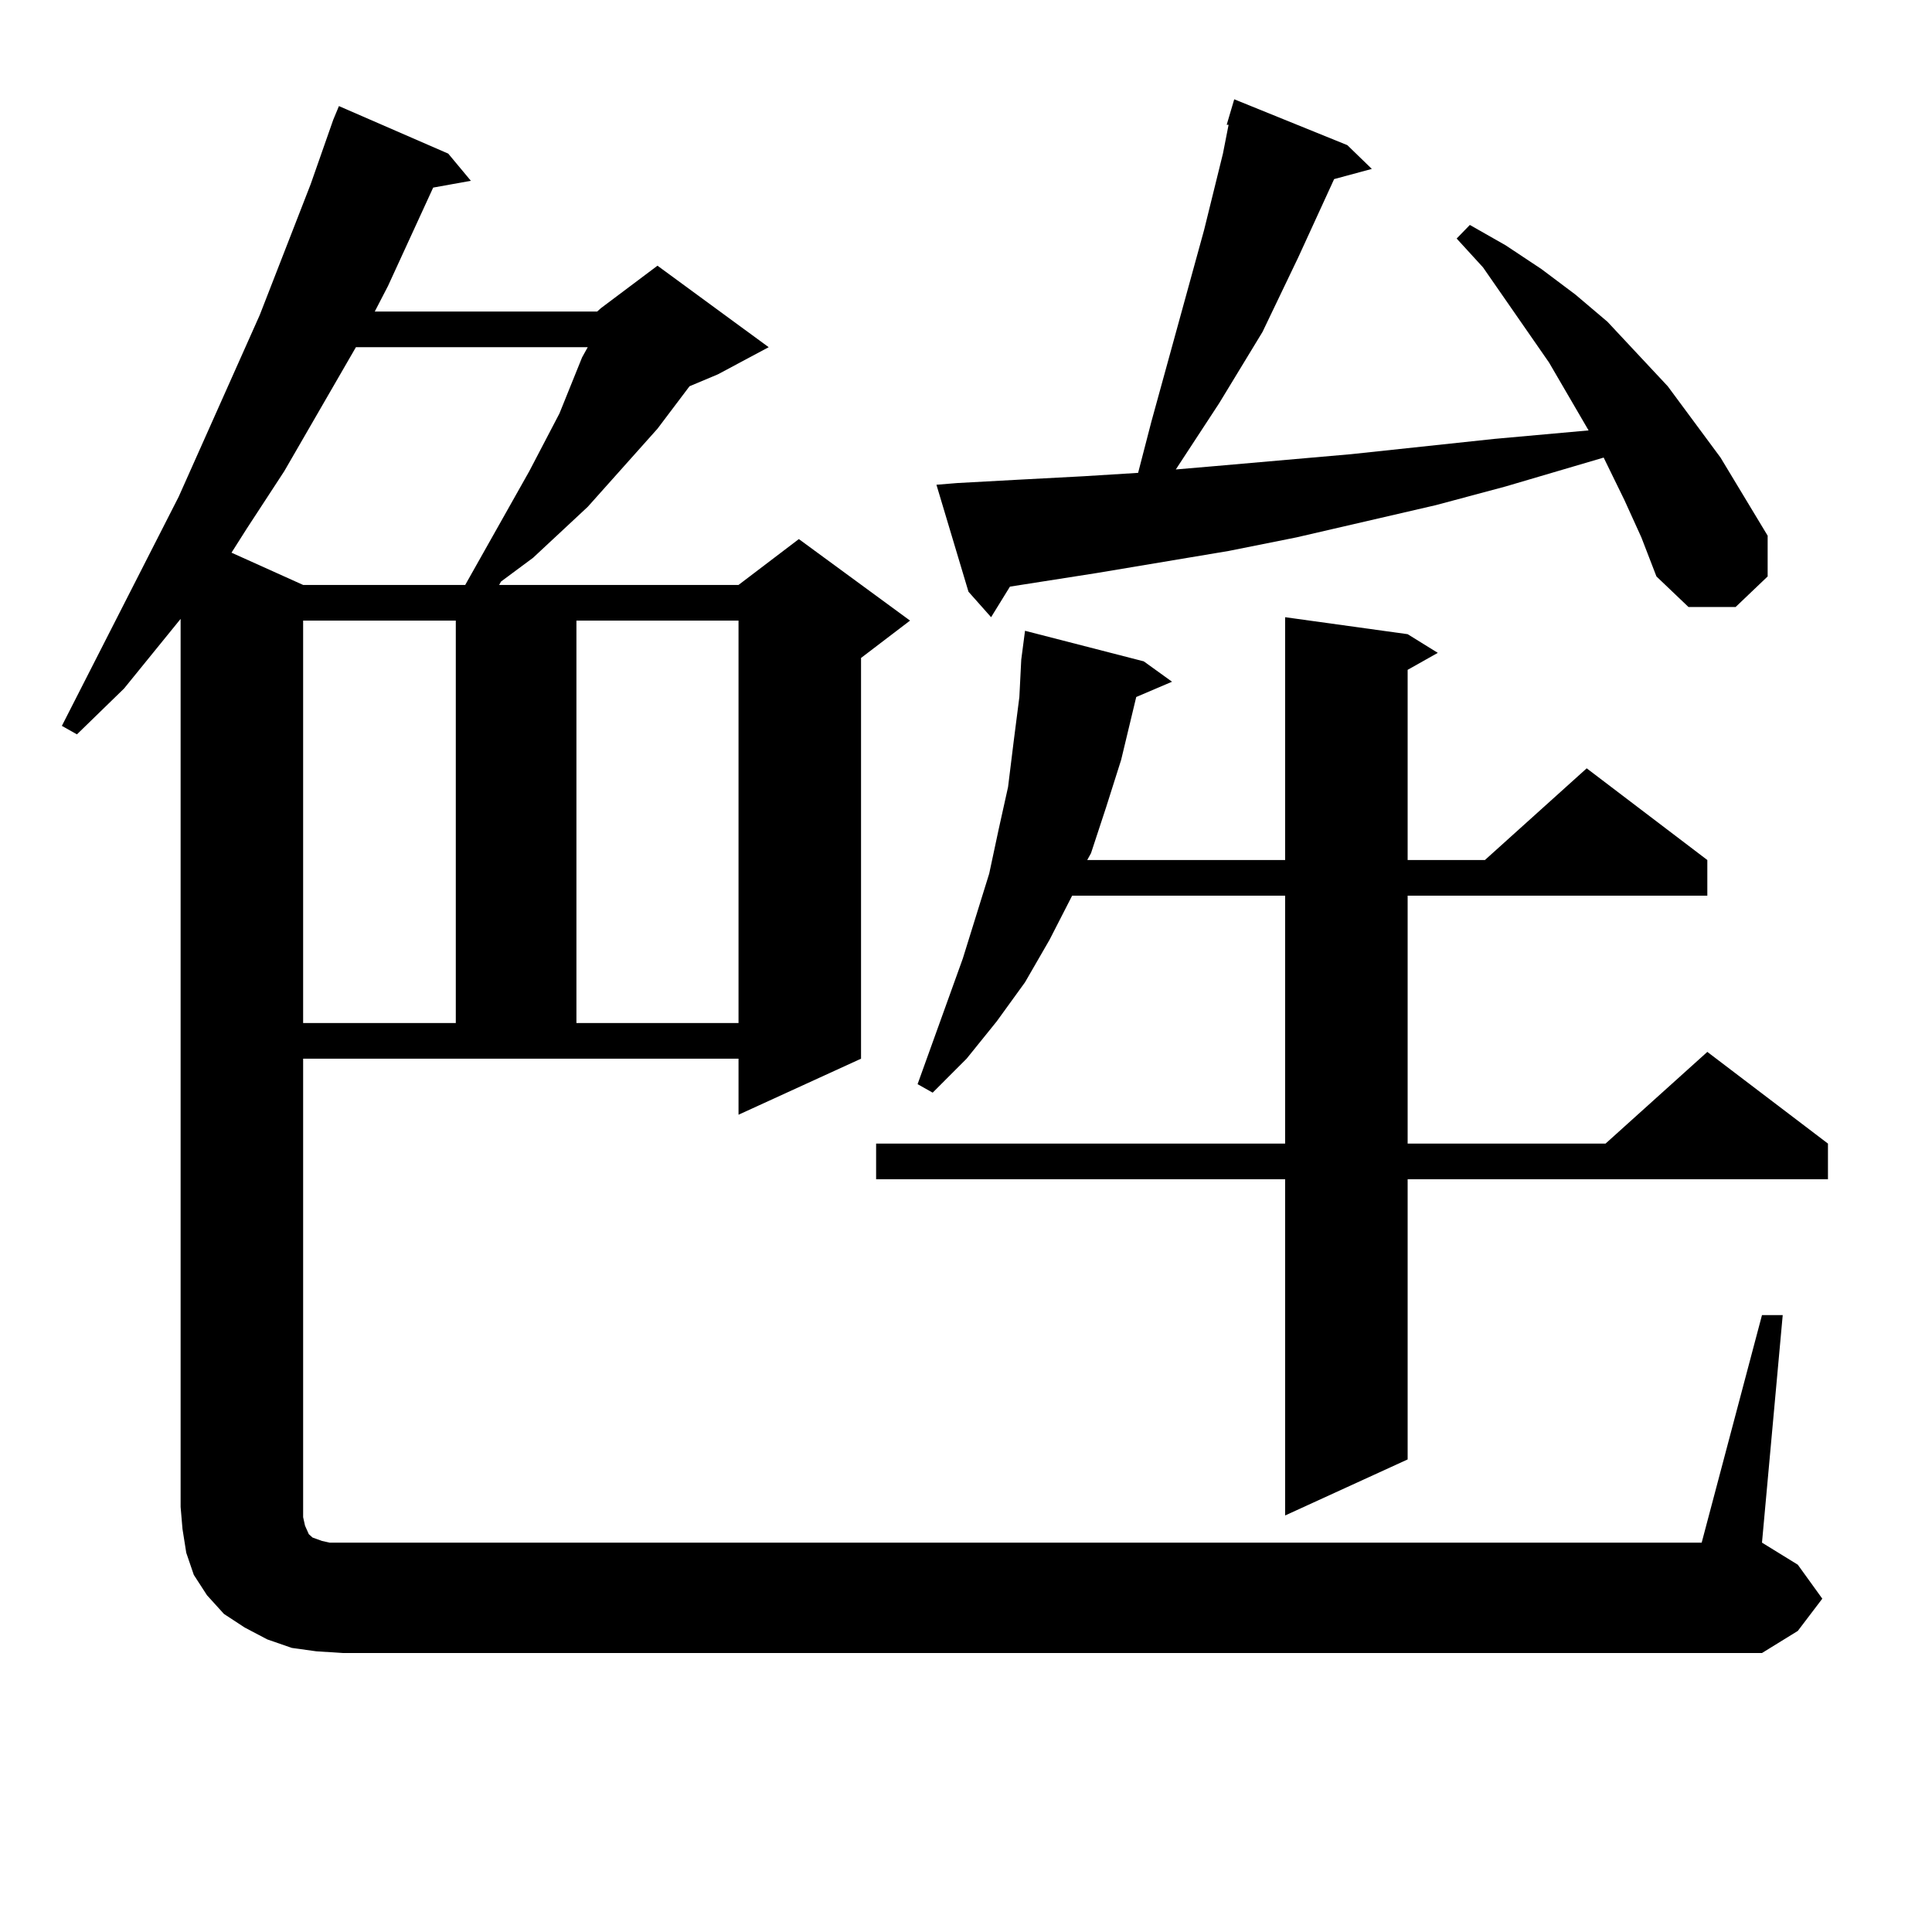<?xml version="1.0" encoding="utf-8"?>
<!-- Generator: Adobe Illustrator 16.0.0, SVG Export Plug-In . SVG Version: 6.00 Build 0)  -->
<!DOCTYPE svg PUBLIC "-//W3C//DTD SVG 1.1//EN" "http://www.w3.org/Graphics/SVG/1.1/DTD/svg11.dtd">
<svg version="1.1" id="图层_1" xmlns="http://www.w3.org/2000/svg" xmlns:xlink="http://www.w3.org/1999/xlink" x="0px" y="0px"
	 width="1000px" height="1000px" viewBox="0 0 1000 1000" enable-background="new 0 0 1000 1000" xml:space="preserve">
<path d="M912.002,680.691h10.731l-10.731,117.773l18.536,11.426l12.683,17.578l-12.683,16.699l-18.536,11.426H177.386l-13.658-0.879
	l-12.683-1.758l-12.683-4.395l-11.707-6.152l-10.731-7.031l-8.78-9.668l-6.829-10.547l-3.902-11.426l-1.951-12.305l-0.976-11.426
	V320.34l-29.268,36.035l-24.39,23.73l-7.805-4.395L92.51,257.059l41.95-94.043l26.341-67.676l11.707-33.398l2.927-7.031
	l56.584,24.609l11.707,14.063l-19.512,3.516L200.8,148.074l-6.829,13.184H309.09l1.951-1.758l29.268-21.973l57.56,42.188
	l-26.341,14.063l-14.634,6.152l-16.585,21.973l-36.097,40.43l-28.292,26.367l-16.585,12.305l-0.976,1.758h123.899l31.219-23.73
	l57.56,42.188l-25.365,19.336v207.422l-63.413,29.004v-29.004h-225.36v237.305l0.976,4.395l1.951,4.395l1.951,1.758l4.878,1.758
	l3.902,0.879h6.829h703.397L912.002,680.691z M184.215,179.715l-37.072,64.16l-19.512,29.883l-7.805,12.305l37.072,16.699h83.9
	l33.17-58.887l15.609-29.883l11.707-29.004l2.927-5.273H184.215z M156.898,321.219V529.52h79.022V321.219H156.898z M298.358,321.219
	V529.52h83.9V321.219H298.358z M728.592,328.25l15.609,9.668l-15.609,8.789v98.438h39.999l52.682-47.461l62.438,47.461v18.457
	H728.592v128.32h102.437l52.682-47.461l62.438,47.461v18.457H728.592v145.02l-63.413,29.004V610.379H453.477v-18.457h211.702
	v-128.32H554.938l-11.707,22.852l-12.683,21.973l-14.634,20.215l-15.609,19.336l-17.561,17.578l-7.805-4.395l23.414-65.039
	l6.829-21.973l6.829-21.973l4.878-22.852l4.878-21.973l2.927-23.73l2.927-22.852l0.976-19.336l1.951-14.941l61.462,15.82
	l14.634,10.547l-18.536,7.91l-7.805,32.52l-7.805,24.609l-7.805,23.73l-1.951,3.516h102.437V319.461L728.592,328.25z
	 M840.784,258.816l-10.731-21.973l-50.73,14.941l-36.097,9.668l-72.193,16.699l-35.121,7.031l-68.291,11.426l-44.877,7.031
	l-9.756,15.82l-11.707-13.184l-16.585-55.371l10.731-0.879l32.194-1.758l33.17-1.758l28.292-1.758l6.829-26.367l27.316-99.316
	l9.756-39.551l2.927-14.941h-0.976l3.902-13.184l58.535,23.73l12.683,12.305l-19.512,5.273l-18.536,40.43l-18.536,38.672
	l-22.438,36.914l-22.438,34.277l20.487-1.758l70.242-6.152l74.145-7.91l48.779-4.395l-20.487-35.156l-34.146-49.219l-13.658-14.941
	l6.829-7.031l18.536,10.547l18.536,12.305l17.561,13.184l16.585,14.063l31.219,33.398l27.316,36.914l24.39,40.43v21.094
	l-16.585,15.82h-24.39l-16.585-15.82l-7.805-20.215L840.784,258.816z"/>
</svg>
